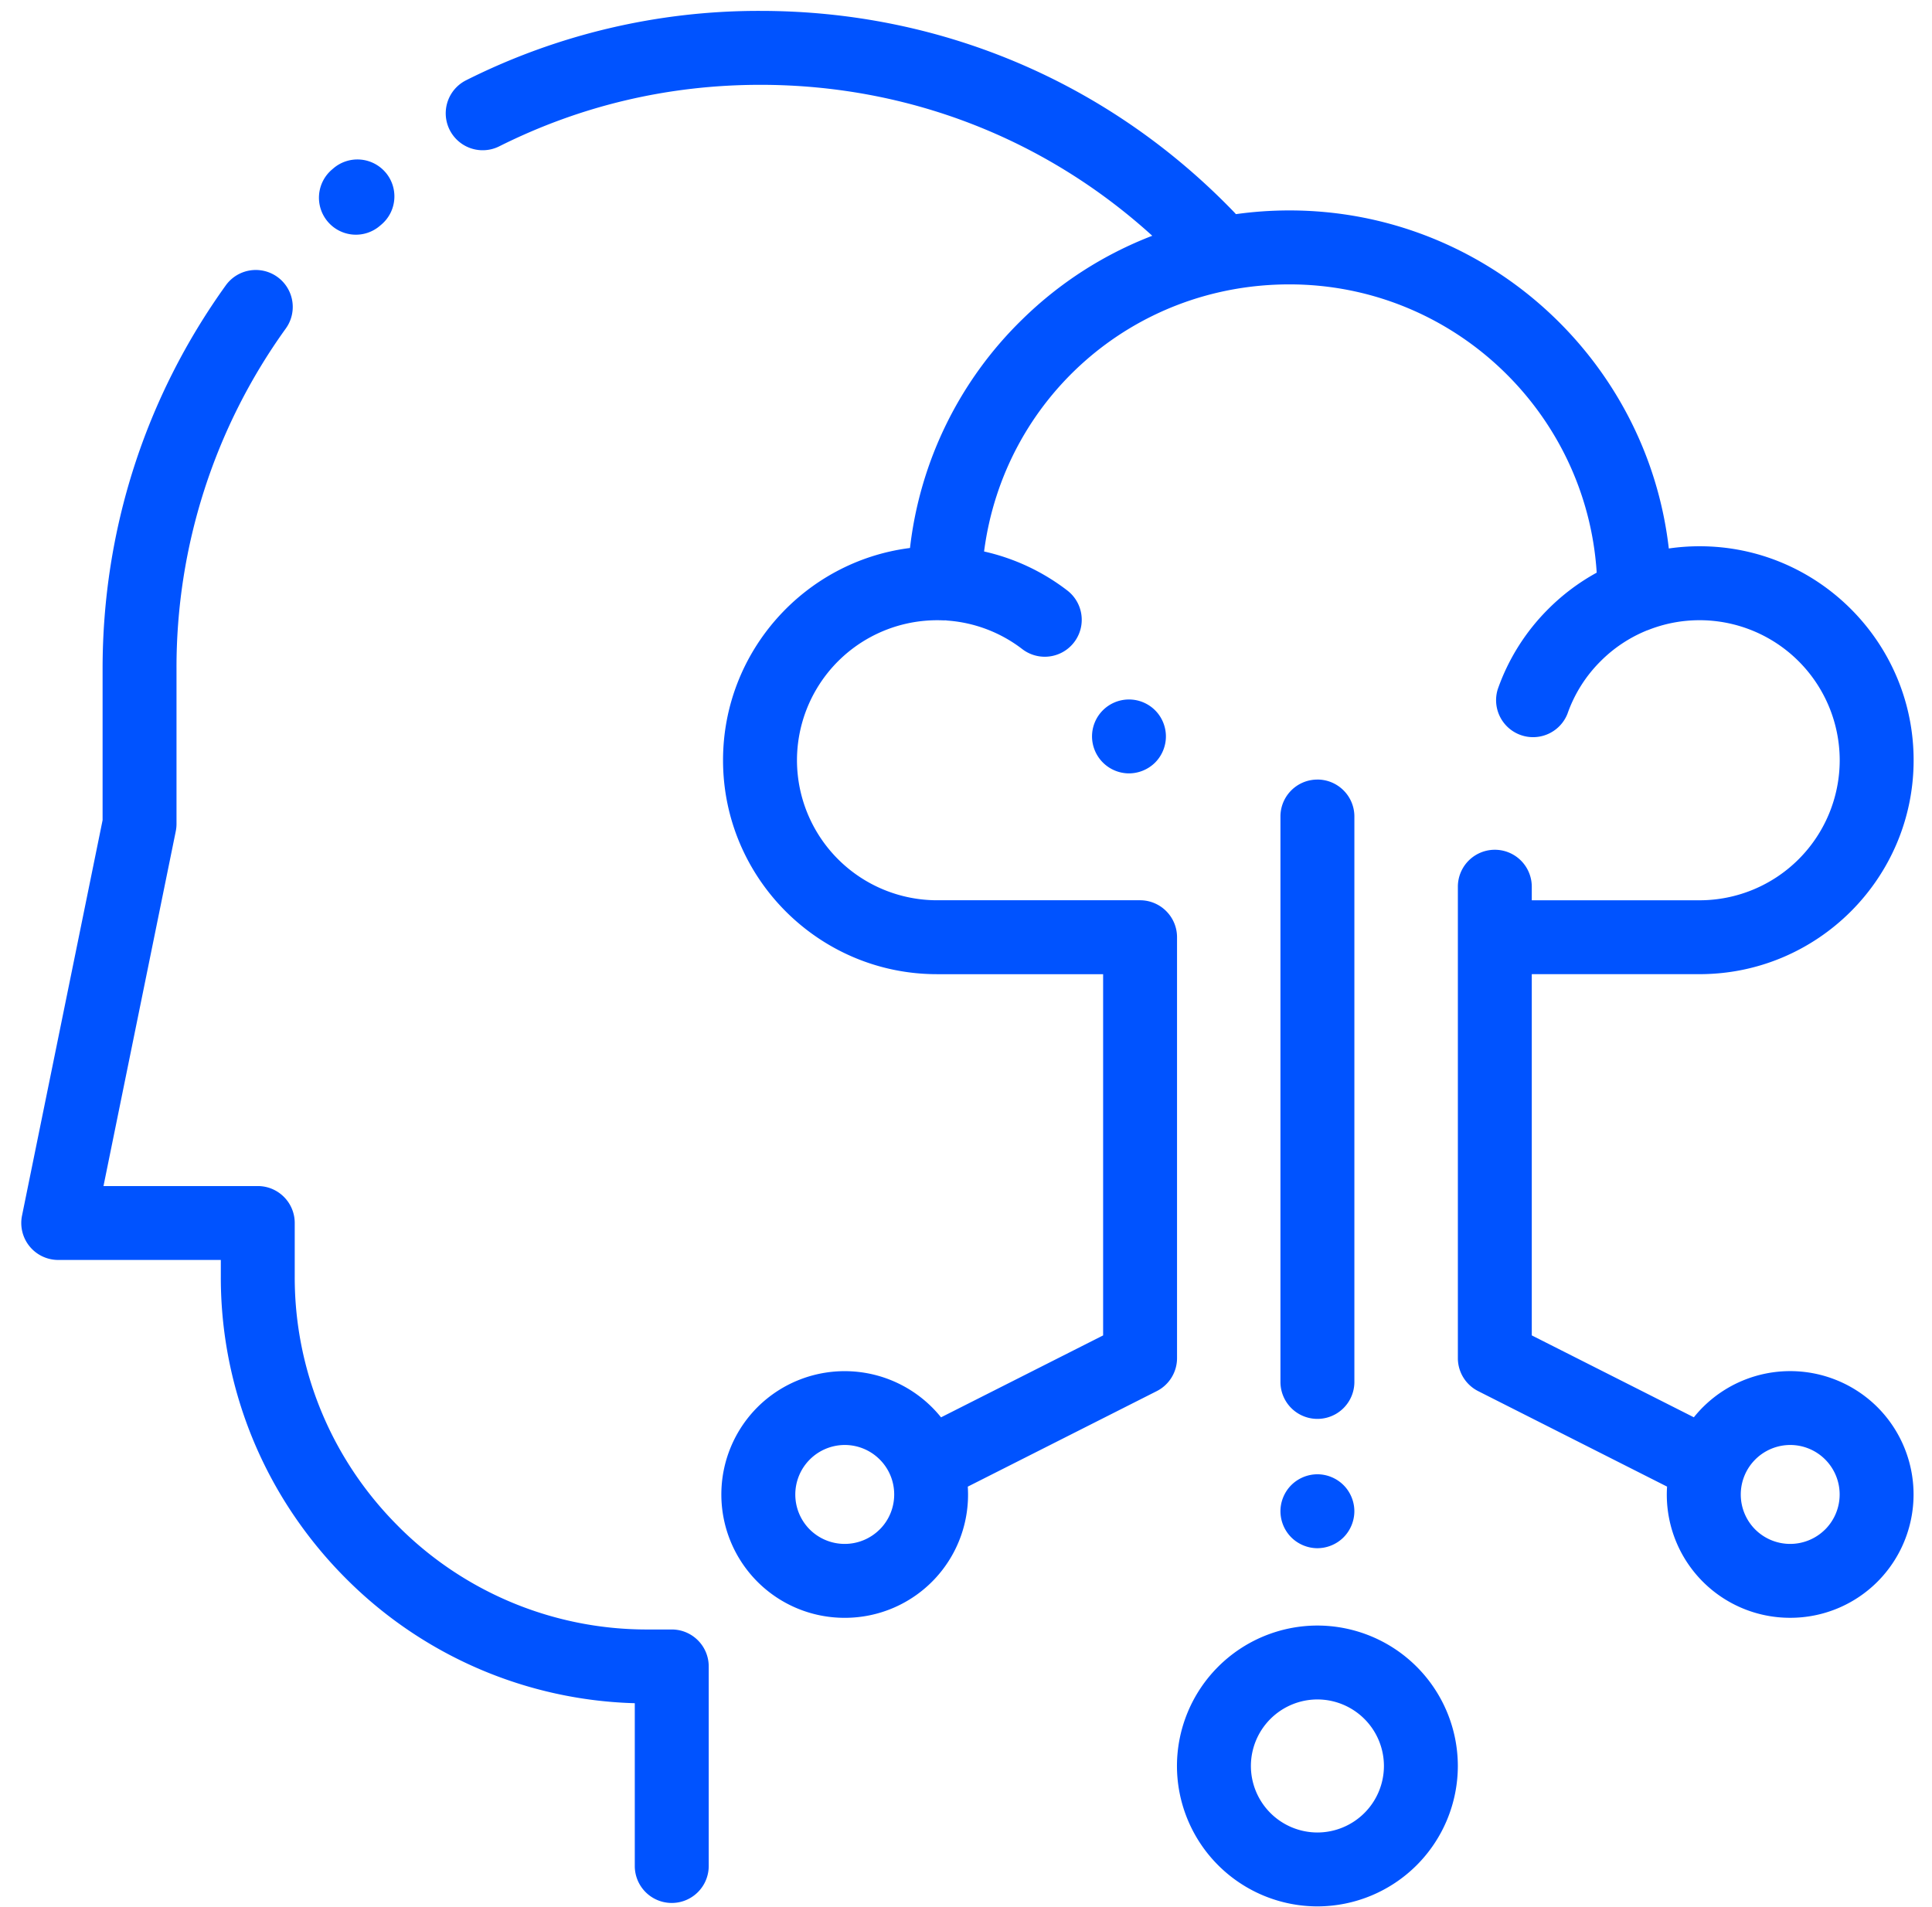 <svg xmlns="http://www.w3.org/2000/svg" width="78" height="77" viewBox="0 0 78 77">
    <path fill="#0053FF" fill-rule="nonzero" d="M15.567 6.963c.534.628.459 1.57-.169 2.104l-.053.045a1.489 1.489 0 0 1-2.105-.153 1.492 1.492 0 0 1 .154-2.105l.07-.06a1.492 1.492 0 0 1 2.103.17zm11.554 58.833c.824 0 1.492.669 1.492 1.492v8.058a1.492 1.492 0 0 1-2.985 0v-6.573a17.126 17.126 0 0 1-11.593-4.968l-.072-.072a17.43 17.43 0 0 1-1.87-2.213 17.123 17.123 0 0 1-3.178-9.975v-.67H2.352a1.492 1.492 0 0 1-1.463-1.79l3.253-15.968v-6.116c0-5.596 1.72-10.948 4.973-15.478a1.492 1.492 0 0 1 2.424 1.741 23.408 23.408 0 0 0-4.413 13.737v6.267c0 .1-.01.2-.03.297L4.178 47.891h6.229c.824 0 1.492.668 1.492 1.492v2.162a14.154 14.154 0 0 0 3.085 8.857 14.4 14.4 0 0 0 1.09 1.22l.062.063a14.162 14.162 0 0 0 10.014 4.111h.97zm19.514-37.115c.278.277.436.66.436 1.055 0 .392-.158.777-.436 1.055a1.506 1.506 0 0 1-1.055.437 1.497 1.497 0 0 1-1.492-1.492 1.492 1.492 0 0 1 2.547-1.055zm7.607 31.286c.278.277.437.662.437 1.054 0 .393-.16.778-.437 1.055a1.503 1.503 0 0 1-1.055.438c-.392 0-.777-.16-1.055-.438a1.503 1.503 0 0 1-.437-1.055c0-.392.16-.777.437-1.054a1.502 1.502 0 0 1 1.055-.438c.393 0 .777.16 1.055.438zm-1.055-28.49c.824 0 1.493.668 1.493 1.492V55.8a1.492 1.492 0 0 1-2.985 0v-22.83c0-.824.668-1.492 1.492-1.492zm0 34.16a5.676 5.676 0 0 1 5.67 5.67 5.677 5.677 0 0 1-5.67 5.67 5.677 5.677 0 0 1-5.67-5.67 5.677 5.677 0 0 1 5.67-5.67zm0 8.356a2.689 2.689 0 0 0 2.686-2.686 2.689 2.689 0 0 0-2.686-2.686 2.689 2.689 0 0 0-2.685 2.686 2.689 2.689 0 0 0 2.685 2.686zM68.751 56.82a4.99 4.99 0 0 1 7.047 0 4.988 4.988 0 0 1 0 7.047 4.967 4.967 0 0 1-3.524 1.457 4.972 4.972 0 0 1-4.97-5.297l-7.627-3.856a1.492 1.492 0 0 1-.819-1.331V35.804a1.492 1.492 0 0 1 2.984 0v.548h6.777a5.66 5.66 0 0 0 5.655-5.655 5.66 5.66 0 0 0-5.655-5.654c-.718 0-1.42.134-2.086.399-.02.008-.04.013-.06.02l-.035.016a5.62 5.62 0 0 0-1.817 1.22 5.595 5.595 0 0 0-1.337 2.12 1.493 1.493 0 0 1-2.816-.987 8.558 8.558 0 0 1 2.043-3.243 8.608 8.608 0 0 1 1.952-1.465c-.411-6.488-5.817-11.64-12.406-11.64-6.35 0-11.53 4.64-12.327 10.785a8.589 8.589 0 0 1 3.36 1.575 1.492 1.492 0 0 1-1.819 2.366 5.621 5.621 0 0 0-3.003-1.15c-.03-.002-.06-.007-.09-.011-.034.001-.07.003-.105.001a5.66 5.66 0 0 0-5.897 5.648 5.66 5.66 0 0 0 5.655 5.654h8.196c.824 0 1.493.669 1.493 1.493V54.84c0 .563-.317 1.078-.82 1.332l-7.628 3.856a4.971 4.971 0 0 1-4.969 5.297 4.968 4.968 0 0 1-3.523-1.457 4.988 4.988 0 0 1 0-7.047 4.989 4.989 0 0 1 7.412.409l6.544-3.308V39.336H37.83c-4.763 0-8.639-3.875-8.639-8.639 0-4.394 3.298-8.033 7.548-8.57a15.322 15.322 0 0 1 4.545-9.242 15.382 15.382 0 0 1 5.236-3.365c-4.34-3.942-9.896-6.095-15.819-6.095-3.708 0-7.256.836-10.546 2.484A1.492 1.492 0 0 1 18.82 3.24 26.289 26.289 0 0 1 30.702.44c7.29 0 14.087 2.893 19.142 8.147l.053.06c.71-.099 1.43-.15 2.16-.15 7.903 0 14.437 5.978 15.317 13.65.41-.06.826-.09 1.245-.09 4.763 0 8.639 3.876 8.639 8.639s-3.876 8.639-8.64 8.639h-6.776v14.586l6.543 3.307c.114-.14.235-.278.366-.409zm-33.235 4.937c.78-.78.78-2.047 0-2.826a1.993 1.993 0 0 0-1.413-.585 2 2 0 0 0-1.413 3.41 2 2 0 0 0 2.826 0zm38.171 0a2 2 0 0 0 0-2.826 1.992 1.992 0 0 0-1.413-.585 2 2 0 0 0-1.413 3.41 2 2 0 0 0 2.826 0z"/>
</svg>
